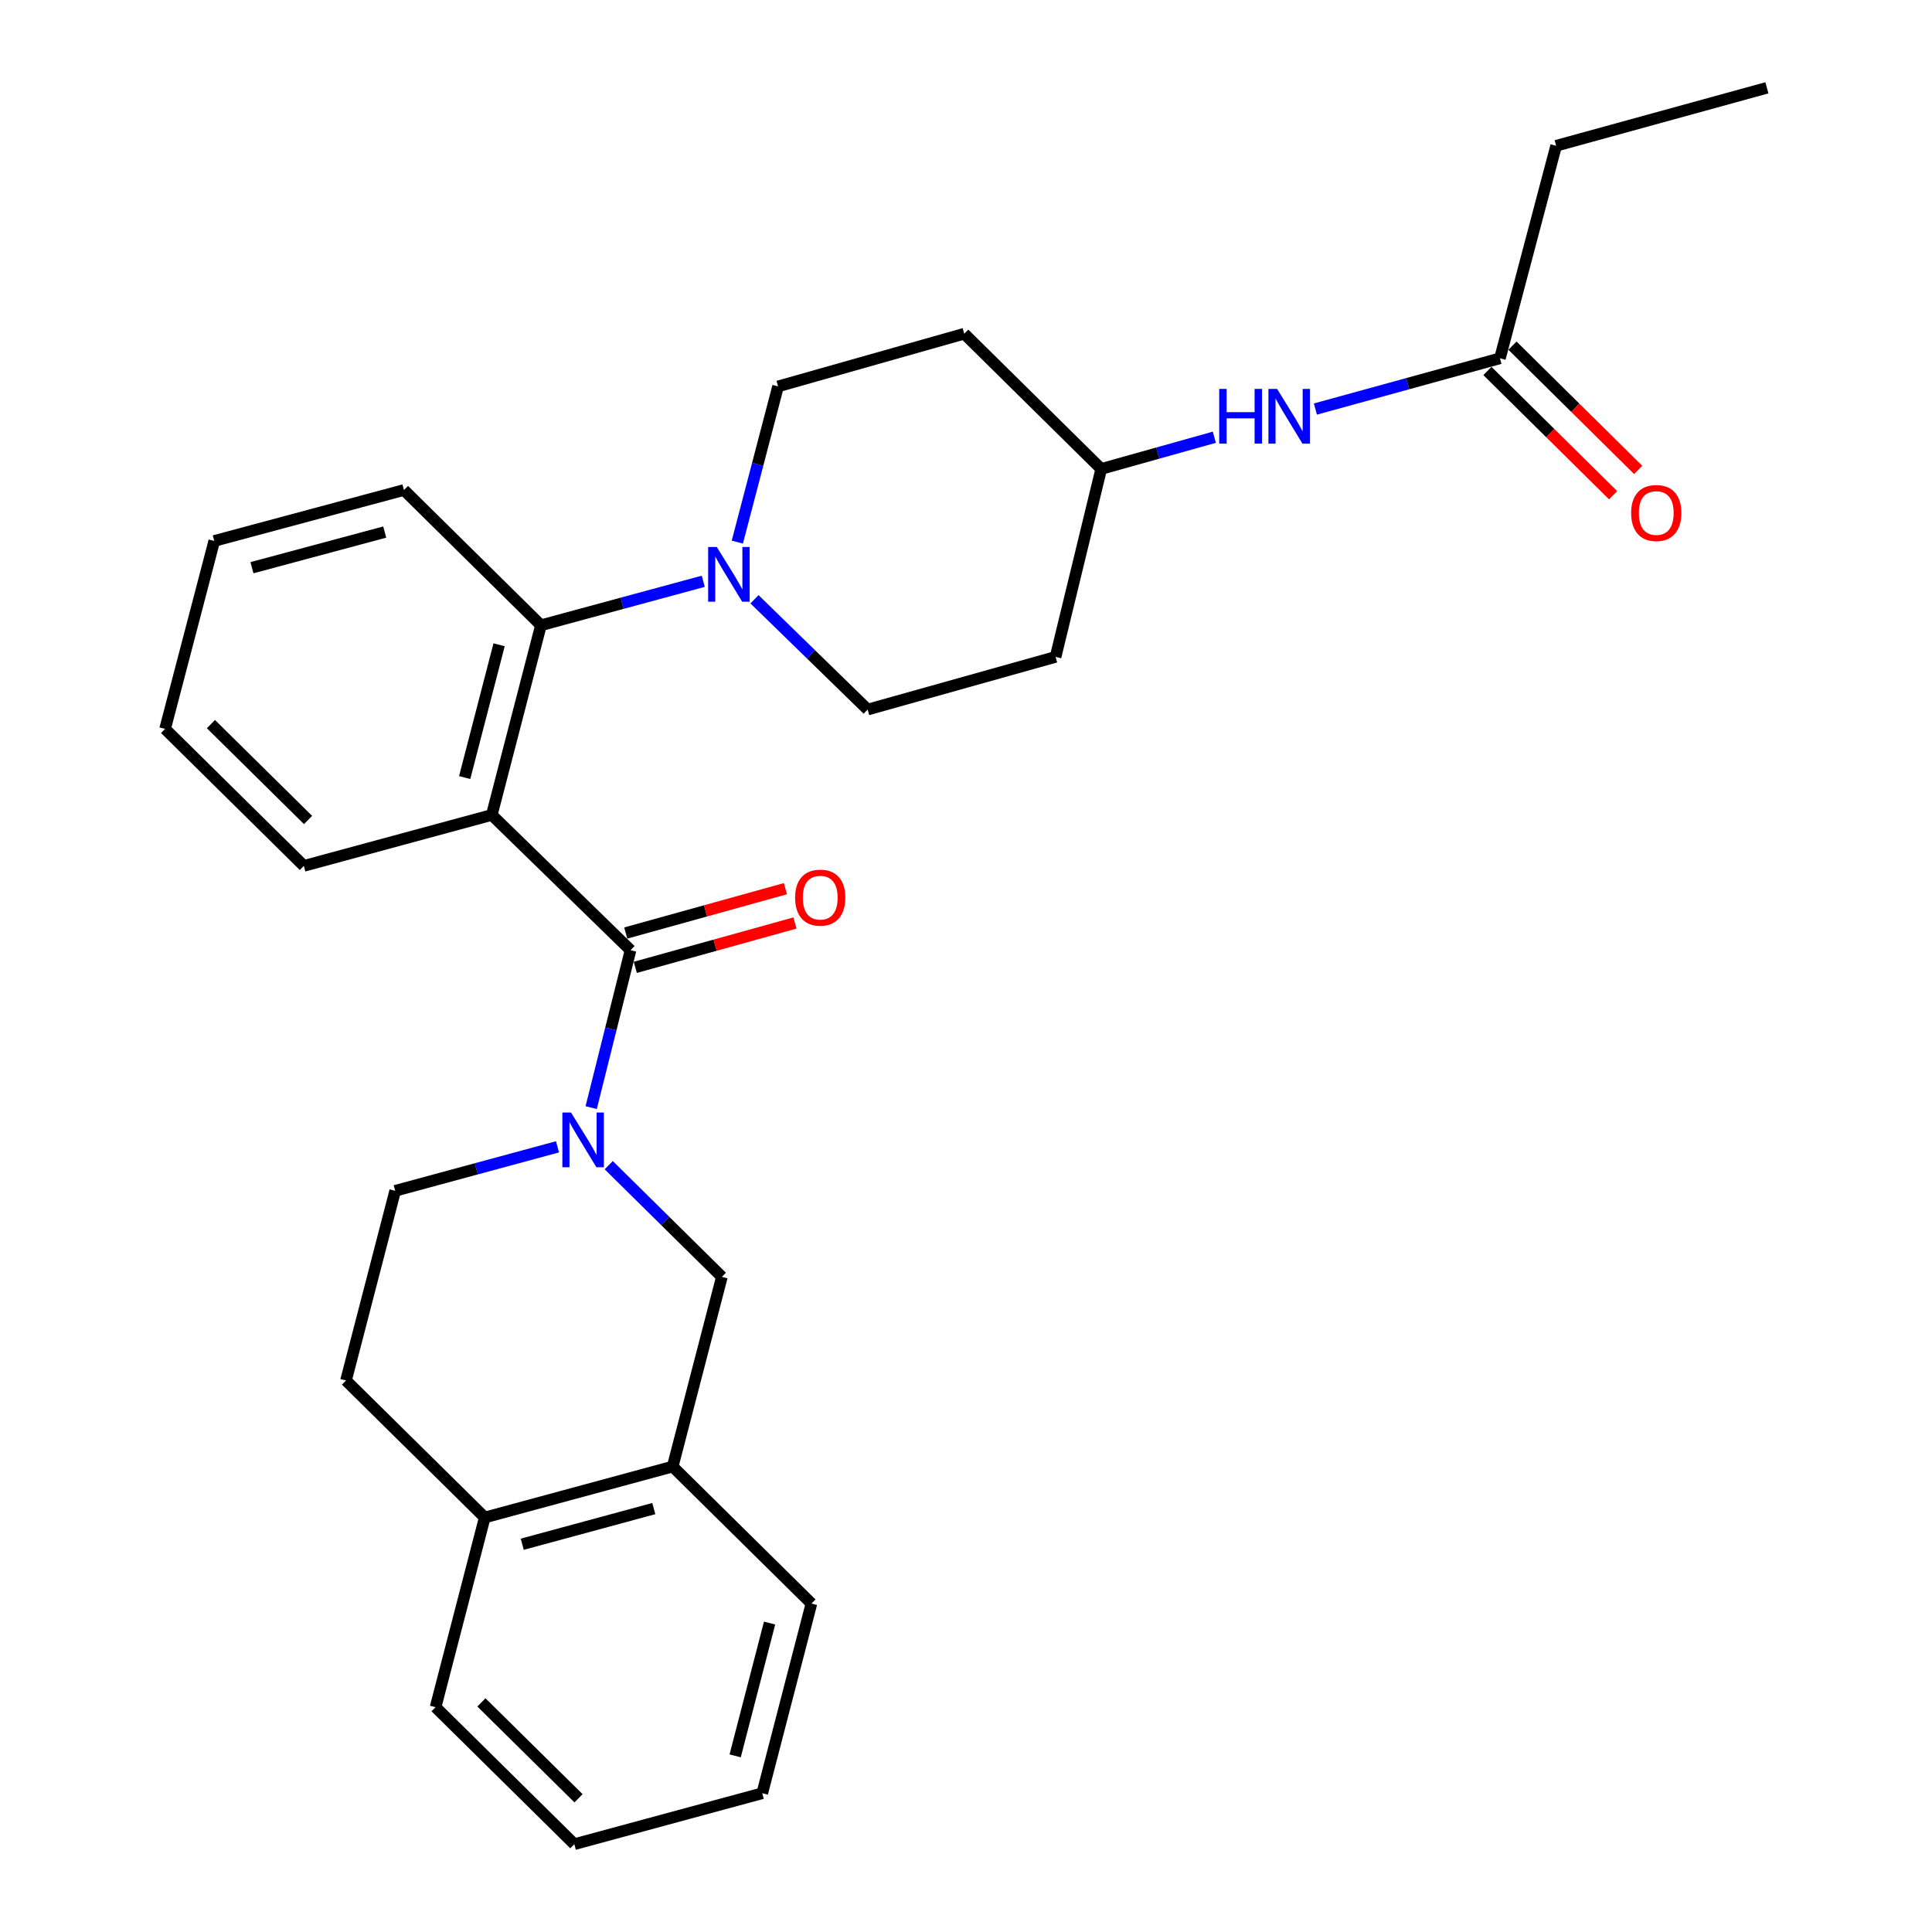 <?xml version='1.0' encoding='iso-8859-1'?>
<svg version='1.1' baseProfile='full'
              xmlns='http://www.w3.org/2000/svg'
                      xmlns:rdkit='http://www.rdkit.org/xml'
                      xmlns:xlink='http://www.w3.org/1999/xlink'
                  xml:space='preserve'
width='1000px' height='1000px' viewBox='0 0 1000 1000'>
<!-- END OF HEADER -->
<rect style='opacity:1.0;fill:#FFFFFF;stroke:none' width='1000' height='1000' x='0' y='0'> </rect>
<path class='bond-0' d='M 805.458,75.454 L 914.549,45.455' style='fill:none;fill-rule:evenodd;stroke:#000000;stroke-width:6px;stroke-linecap:butt;stroke-linejoin:miter;stroke-opacity:1' />
<path class='bond-1' d='M 805.458,75.454 L 776.369,185.457' style='fill:none;fill-rule:evenodd;stroke:#000000;stroke-width:6px;stroke-linecap:butt;stroke-linejoin:miter;stroke-opacity:1' />
<path class='bond-2' d='M 680.847,211.726 L 728.608,198.592' style='fill:none;fill-rule:evenodd;stroke:#0000FF;stroke-width:6px;stroke-linecap:butt;stroke-linejoin:miter;stroke-opacity:1' />
<path class='bond-2' d='M 728.608,198.592 L 776.369,185.457' style='fill:none;fill-rule:evenodd;stroke:#000000;stroke-width:6px;stroke-linecap:butt;stroke-linejoin:miter;stroke-opacity:1' />
<path class='bond-3' d='M 628.532,226.316 L 599.264,234.519' style='fill:none;fill-rule:evenodd;stroke:#0000FF;stroke-width:6px;stroke-linecap:butt;stroke-linejoin:miter;stroke-opacity:1' />
<path class='bond-3' d='M 599.264,234.519 L 569.996,242.722' style='fill:none;fill-rule:evenodd;stroke:#000000;stroke-width:6px;stroke-linecap:butt;stroke-linejoin:miter;stroke-opacity:1' />
<path class='bond-4' d='M 769.888,192.012 L 802.418,224.176' style='fill:none;fill-rule:evenodd;stroke:#000000;stroke-width:6px;stroke-linecap:butt;stroke-linejoin:miter;stroke-opacity:1' />
<path class='bond-4' d='M 802.418,224.176 L 834.948,256.339' style='fill:none;fill-rule:evenodd;stroke:#FF0000;stroke-width:6px;stroke-linecap:butt;stroke-linejoin:miter;stroke-opacity:1' />
<path class='bond-4' d='M 782.851,178.902 L 815.381,211.066' style='fill:none;fill-rule:evenodd;stroke:#000000;stroke-width:6px;stroke-linecap:butt;stroke-linejoin:miter;stroke-opacity:1' />
<path class='bond-4' d='M 815.381,211.066 L 847.911,243.229' style='fill:none;fill-rule:evenodd;stroke:#FF0000;stroke-width:6px;stroke-linecap:butt;stroke-linejoin:miter;stroke-opacity:1' />
<path class='bond-5' d='M 348.178,759.091 L 373.64,660.907' style='fill:none;fill-rule:evenodd;stroke:#000000;stroke-width:6px;stroke-linecap:butt;stroke-linejoin:miter;stroke-opacity:1' />
<path class='bond-6' d='M 348.178,759.091 L 419.997,829.998' style='fill:none;fill-rule:evenodd;stroke:#000000;stroke-width:6px;stroke-linecap:butt;stroke-linejoin:miter;stroke-opacity:1' />
<path class='bond-7' d='M 348.178,759.091 L 250.906,785.454' style='fill:none;fill-rule:evenodd;stroke:#000000;stroke-width:6px;stroke-linecap:butt;stroke-linejoin:miter;stroke-opacity:1' />
<path class='bond-7' d='M 338.41,780.839 L 270.32,799.294' style='fill:none;fill-rule:evenodd;stroke:#000000;stroke-width:6px;stroke-linecap:butt;stroke-linejoin:miter;stroke-opacity:1' />
<path class='bond-8' d='M 326.361,491.816 L 316.177,532.563' style='fill:none;fill-rule:evenodd;stroke:#000000;stroke-width:6px;stroke-linecap:butt;stroke-linejoin:miter;stroke-opacity:1' />
<path class='bond-8' d='M 316.177,532.563 L 305.992,573.309' style='fill:none;fill-rule:evenodd;stroke:#0000FF;stroke-width:6px;stroke-linecap:butt;stroke-linejoin:miter;stroke-opacity:1' />
<path class='bond-9' d='M 328.829,500.698 L 370.147,489.22' style='fill:none;fill-rule:evenodd;stroke:#000000;stroke-width:6px;stroke-linecap:butt;stroke-linejoin:miter;stroke-opacity:1' />
<path class='bond-9' d='M 370.147,489.22 L 411.464,477.742' style='fill:none;fill-rule:evenodd;stroke:#FF0000;stroke-width:6px;stroke-linecap:butt;stroke-linejoin:miter;stroke-opacity:1' />
<path class='bond-9' d='M 323.894,482.935 L 365.212,471.456' style='fill:none;fill-rule:evenodd;stroke:#000000;stroke-width:6px;stroke-linecap:butt;stroke-linejoin:miter;stroke-opacity:1' />
<path class='bond-9' d='M 365.212,471.456 L 406.53,459.978' style='fill:none;fill-rule:evenodd;stroke:#FF0000;stroke-width:6px;stroke-linecap:butt;stroke-linejoin:miter;stroke-opacity:1' />
<path class='bond-10' d='M 326.361,491.816 L 254.542,421.82' style='fill:none;fill-rule:evenodd;stroke:#000000;stroke-width:6px;stroke-linecap:butt;stroke-linejoin:miter;stroke-opacity:1' />
<path class='bond-11' d='M 315.084,603.094 L 344.362,632.001' style='fill:none;fill-rule:evenodd;stroke:#0000FF;stroke-width:6px;stroke-linecap:butt;stroke-linejoin:miter;stroke-opacity:1' />
<path class='bond-11' d='M 344.362,632.001 L 373.64,660.907' style='fill:none;fill-rule:evenodd;stroke:#000000;stroke-width:6px;stroke-linecap:butt;stroke-linejoin:miter;stroke-opacity:1' />
<path class='bond-12' d='M 288.561,593.593 L 246.555,604.978' style='fill:none;fill-rule:evenodd;stroke:#0000FF;stroke-width:6px;stroke-linecap:butt;stroke-linejoin:miter;stroke-opacity:1' />
<path class='bond-12' d='M 246.555,604.978 L 204.549,616.363' style='fill:none;fill-rule:evenodd;stroke:#000000;stroke-width:6px;stroke-linecap:butt;stroke-linejoin:miter;stroke-opacity:1' />
<path class='bond-13' d='M 250.906,785.454 L 179.087,714.547' style='fill:none;fill-rule:evenodd;stroke:#000000;stroke-width:6px;stroke-linecap:butt;stroke-linejoin:miter;stroke-opacity:1' />
<path class='bond-14' d='M 250.906,785.454 L 225.454,883.638' style='fill:none;fill-rule:evenodd;stroke:#000000;stroke-width:6px;stroke-linecap:butt;stroke-linejoin:miter;stroke-opacity:1' />
<path class='bond-15' d='M 381.639,280.599 L 392.184,240.3' style='fill:none;fill-rule:evenodd;stroke:#0000FF;stroke-width:6px;stroke-linecap:butt;stroke-linejoin:miter;stroke-opacity:1' />
<path class='bond-15' d='M 392.184,240.3 L 402.728,200.001' style='fill:none;fill-rule:evenodd;stroke:#000000;stroke-width:6px;stroke-linecap:butt;stroke-linejoin:miter;stroke-opacity:1' />
<path class='bond-16' d='M 364.016,300.867 L 322.005,312.252' style='fill:none;fill-rule:evenodd;stroke:#0000FF;stroke-width:6px;stroke-linecap:butt;stroke-linejoin:miter;stroke-opacity:1' />
<path class='bond-16' d='M 322.005,312.252 L 279.994,323.637' style='fill:none;fill-rule:evenodd;stroke:#000000;stroke-width:6px;stroke-linecap:butt;stroke-linejoin:miter;stroke-opacity:1' />
<path class='bond-17' d='M 390.523,310.184 L 419.809,338.727' style='fill:none;fill-rule:evenodd;stroke:#0000FF;stroke-width:6px;stroke-linecap:butt;stroke-linejoin:miter;stroke-opacity:1' />
<path class='bond-17' d='M 419.809,338.727 L 449.095,367.269' style='fill:none;fill-rule:evenodd;stroke:#000000;stroke-width:6px;stroke-linecap:butt;stroke-linejoin:miter;stroke-opacity:1' />
<path class='bond-18' d='M 209.086,253.63 L 110.903,279.994' style='fill:none;fill-rule:evenodd;stroke:#000000;stroke-width:6px;stroke-linecap:butt;stroke-linejoin:miter;stroke-opacity:1' />
<path class='bond-18' d='M 199.14,275.39 L 130.412,293.845' style='fill:none;fill-rule:evenodd;stroke:#000000;stroke-width:6px;stroke-linecap:butt;stroke-linejoin:miter;stroke-opacity:1' />
<path class='bond-19' d='M 209.086,253.63 L 279.994,323.637' style='fill:none;fill-rule:evenodd;stroke:#000000;stroke-width:6px;stroke-linecap:butt;stroke-linejoin:miter;stroke-opacity:1' />
<path class='bond-20' d='M 110.903,279.994 L 85.451,377.276' style='fill:none;fill-rule:evenodd;stroke:#000000;stroke-width:6px;stroke-linecap:butt;stroke-linejoin:miter;stroke-opacity:1' />
<path class='bond-21' d='M 85.451,377.276 L 157.27,448.184' style='fill:none;fill-rule:evenodd;stroke:#000000;stroke-width:6px;stroke-linecap:butt;stroke-linejoin:miter;stroke-opacity:1' />
<path class='bond-21' d='M 109.177,374.793 L 159.45,424.428' style='fill:none;fill-rule:evenodd;stroke:#000000;stroke-width:6px;stroke-linecap:butt;stroke-linejoin:miter;stroke-opacity:1' />
<path class='bond-22' d='M 157.27,448.184 L 254.542,421.82' style='fill:none;fill-rule:evenodd;stroke:#000000;stroke-width:6px;stroke-linecap:butt;stroke-linejoin:miter;stroke-opacity:1' />
<path class='bond-23' d='M 254.542,421.82 L 279.994,323.637' style='fill:none;fill-rule:evenodd;stroke:#000000;stroke-width:6px;stroke-linecap:butt;stroke-linejoin:miter;stroke-opacity:1' />
<path class='bond-23' d='M 240.513,402.466 L 258.33,333.738' style='fill:none;fill-rule:evenodd;stroke:#000000;stroke-width:6px;stroke-linecap:butt;stroke-linejoin:miter;stroke-opacity:1' />
<path class='bond-24' d='M 569.996,242.722 L 499.088,172.726' style='fill:none;fill-rule:evenodd;stroke:#000000;stroke-width:6px;stroke-linecap:butt;stroke-linejoin:miter;stroke-opacity:1' />
<path class='bond-25' d='M 569.996,242.722 L 546.367,340.004' style='fill:none;fill-rule:evenodd;stroke:#000000;stroke-width:6px;stroke-linecap:butt;stroke-linejoin:miter;stroke-opacity:1' />
<path class='bond-26' d='M 499.088,172.726 L 402.728,200.001' style='fill:none;fill-rule:evenodd;stroke:#000000;stroke-width:6px;stroke-linecap:butt;stroke-linejoin:miter;stroke-opacity:1' />
<path class='bond-27' d='M 449.095,367.269 L 546.367,340.004' style='fill:none;fill-rule:evenodd;stroke:#000000;stroke-width:6px;stroke-linecap:butt;stroke-linejoin:miter;stroke-opacity:1' />
<path class='bond-28' d='M 204.549,616.363 L 179.087,714.547' style='fill:none;fill-rule:evenodd;stroke:#000000;stroke-width:6px;stroke-linecap:butt;stroke-linejoin:miter;stroke-opacity:1' />
<path class='bond-29' d='M 419.997,829.998 L 394.545,928.182' style='fill:none;fill-rule:evenodd;stroke:#000000;stroke-width:6px;stroke-linecap:butt;stroke-linejoin:miter;stroke-opacity:1' />
<path class='bond-29' d='M 398.333,840.1 L 380.516,908.828' style='fill:none;fill-rule:evenodd;stroke:#000000;stroke-width:6px;stroke-linecap:butt;stroke-linejoin:miter;stroke-opacity:1' />
<path class='bond-30' d='M 225.454,883.638 L 297.273,954.545' style='fill:none;fill-rule:evenodd;stroke:#000000;stroke-width:6px;stroke-linecap:butt;stroke-linejoin:miter;stroke-opacity:1' />
<path class='bond-30' d='M 249.179,881.154 L 299.453,930.79' style='fill:none;fill-rule:evenodd;stroke:#000000;stroke-width:6px;stroke-linecap:butt;stroke-linejoin:miter;stroke-opacity:1' />
<path class='bond-31' d='M 297.273,954.545 L 394.545,928.182' style='fill:none;fill-rule:evenodd;stroke:#000000;stroke-width:6px;stroke-linecap:butt;stroke-linejoin:miter;stroke-opacity:1' />
<path  class='atom-1' d='M 631.058 201.297
L 634.898 201.297
L 634.898 213.337
L 649.378 213.337
L 649.378 201.297
L 653.218 201.297
L 653.218 229.617
L 649.378 229.617
L 649.378 216.537
L 634.898 216.537
L 634.898 229.617
L 631.058 229.617
L 631.058 201.297
' fill='#0000FF'/>
<path  class='atom-1' d='M 661.018 201.297
L 670.298 216.297
Q 671.218 217.777, 672.698 220.457
Q 674.178 223.137, 674.258 223.297
L 674.258 201.297
L 678.018 201.297
L 678.018 229.617
L 674.138 229.617
L 664.178 213.217
Q 663.018 211.297, 661.778 209.097
Q 660.578 206.897, 660.218 206.217
L 660.218 229.617
L 656.538 229.617
L 656.538 201.297
L 661.018 201.297
' fill='#0000FF'/>
<path  class='atom-3' d='M 844.274 265.53
Q 844.274 258.73, 847.634 254.93
Q 850.994 251.13, 857.274 251.13
Q 863.554 251.13, 866.914 254.93
Q 870.274 258.73, 870.274 265.53
Q 870.274 272.41, 866.874 276.33
Q 863.474 280.21, 857.274 280.21
Q 851.034 280.21, 847.634 276.33
Q 844.274 272.45, 844.274 265.53
M 857.274 277.01
Q 861.594 277.01, 863.914 274.13
Q 866.274 271.21, 866.274 265.53
Q 866.274 259.97, 863.914 257.17
Q 861.594 254.33, 857.274 254.33
Q 852.954 254.33, 850.594 257.13
Q 848.274 259.93, 848.274 265.53
Q 848.274 271.25, 850.594 274.13
Q 852.954 277.01, 857.274 277.01
' fill='#FF0000'/>
<path  class='atom-7' d='M 295.561 575.84
L 304.841 590.84
Q 305.761 592.32, 307.241 595
Q 308.721 597.68, 308.801 597.84
L 308.801 575.84
L 312.561 575.84
L 312.561 604.16
L 308.681 604.16
L 298.721 587.76
Q 297.561 585.84, 296.321 583.64
Q 295.121 581.44, 294.761 580.76
L 294.761 604.16
L 291.081 604.16
L 291.081 575.84
L 295.561 575.84
' fill='#0000FF'/>
<path  class='atom-8' d='M 411.545 464.621
Q 411.545 457.821, 414.905 454.021
Q 418.265 450.221, 424.545 450.221
Q 430.825 450.221, 434.185 454.021
Q 437.545 457.821, 437.545 464.621
Q 437.545 471.501, 434.145 475.421
Q 430.745 479.301, 424.545 479.301
Q 418.305 479.301, 414.905 475.421
Q 411.545 471.541, 411.545 464.621
M 424.545 476.101
Q 428.865 476.101, 431.185 473.221
Q 433.545 470.301, 433.545 464.621
Q 433.545 459.061, 431.185 456.261
Q 428.865 453.421, 424.545 453.421
Q 420.225 453.421, 417.865 456.221
Q 415.545 459.021, 415.545 464.621
Q 415.545 470.341, 417.865 473.221
Q 420.225 476.101, 424.545 476.101
' fill='#FF0000'/>
<path  class='atom-10' d='M 371.016 283.113
L 380.296 298.113
Q 381.216 299.593, 382.696 302.273
Q 384.176 304.953, 384.256 305.113
L 384.256 283.113
L 388.016 283.113
L 388.016 311.433
L 384.136 311.433
L 374.176 295.033
Q 373.016 293.113, 371.776 290.913
Q 370.576 288.713, 370.216 288.033
L 370.216 311.433
L 366.536 311.433
L 366.536 283.113
L 371.016 283.113
' fill='#0000FF'/>
</svg>
